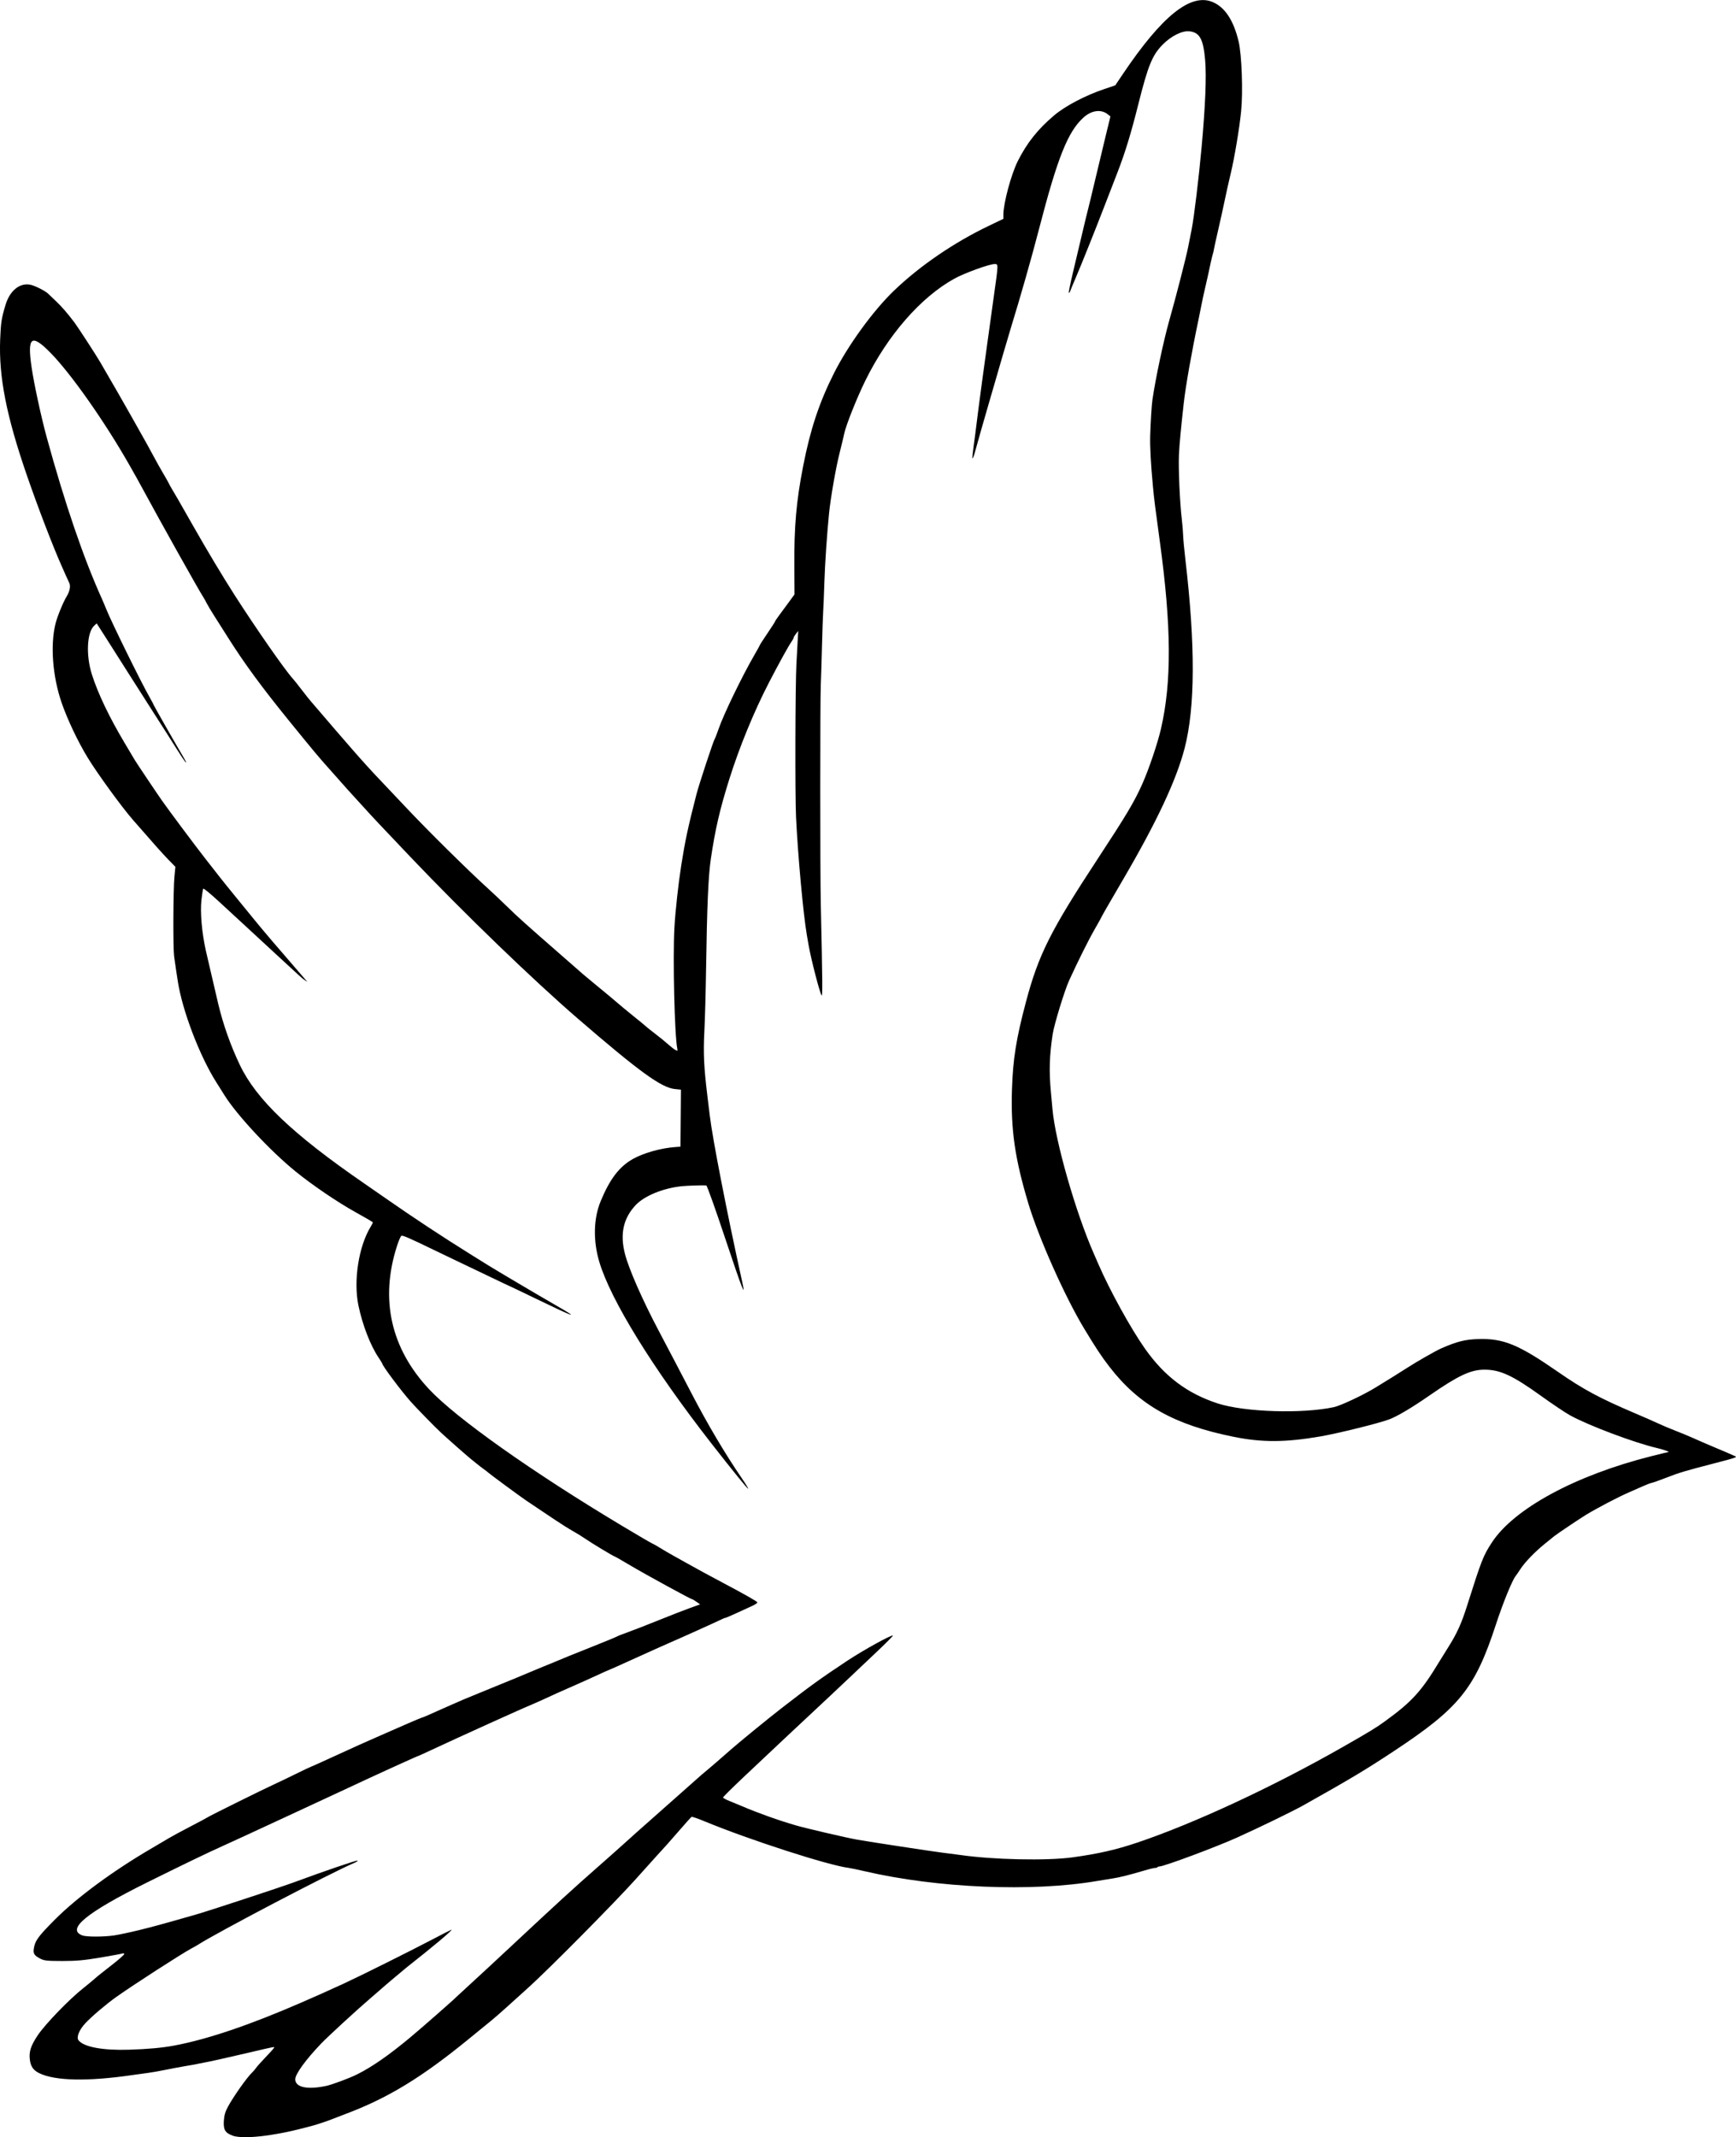 <?xml version="1.0" encoding="UTF-8" standalone="no"?>
<!-- Created with Inkscape (http://www.inkscape.org/) -->

<svg
   xmlns:dc="http://purl.org/dc/elements/1.1/"
   xmlns:cc="http://creativecommons.org/ns#"
   xmlns:rdf="http://www.w3.org/1999/02/22-rdf-syntax-ns#"
   xmlns:svg="http://www.w3.org/2000/svg"
   xmlns="http://www.w3.org/2000/svg"
   xmlns:sodipodi="http://sodipodi.sourceforge.net/DTD/sodipodi-0.dtd"
   xmlns:inkscape="http://www.inkscape.org/namespaces/inkscape"
   width="127.959mm"
   height="157.499mm"
   viewBox="0 0 127.959 157.499"
   version="1.1"
   id="svg8"
   inkscape:version="0.92.3 (2405546, 2018-03-11)"
   sodipodi:docname="dove-2.svg">
  <title
     id="title828">Dove</title>
  <defs
     id="defs2" />
  <sodipodi:namedview
     id="base"
     pagecolor="#ffffff"
     bordercolor="#666666"
     borderopacity="1.0"
     inkscape:pageopacity="0.0"
     inkscape:pageshadow="2"
     inkscape:zoom="0.35"
     inkscape:cx="-332.61719"
     inkscape:cy="461.92572"
     inkscape:document-units="mm"
     inkscape:current-layer="layer1"
     showgrid="false"
     fit-margin-top="0"
     fit-margin-left="0"
     fit-margin-right="0"
     fit-margin-bottom="0"
     inkscape:window-width="1920"
     inkscape:window-height="986"
     inkscape:window-x="1589"
     inkscape:window-y="-11"
     inkscape:window-maximized="1" />
  <g
     inkscape:label="Layer 1"
     inkscape:groupmode="layer"
     id="layer1"
     transform="translate(-54.365,-53.076)">
    <path
       style="fill:#000000;stroke-width:1"
       d="m 71.499,210.46 c -0.536,-0.191 -0.675,-0.427 -0.635,-1.074 0.026,-0.42 0.101,-0.678 0.309,-1.062 0.416,-0.766 1.43,-2.194 1.792,-2.526 0.077,-0.07 0.202,-0.218 0.279,-0.328 0.076,-0.11 0.385,-0.456 0.687,-0.769 0.301,-0.313 0.577,-0.619 0.613,-0.679 0.075,-0.127 0.23,-0.155 -1.828,0.326 -1.824,0.426 -2.837,0.652 -3.289,0.733 -0.188,0.034 -0.399,0.075 -0.47,0.093 -0.139,0.035 -0.182,0.042 -1.068,0.193 -0.329,0.056 -0.944,0.173 -1.367,0.259 -0.423,0.087 -0.961,0.181 -1.196,0.211 -0.235,0.029 -0.792,0.107 -1.239,0.172 -3.25,0.474 -5.651,0.425 -6.817,-0.138 -0.435,-0.21 -0.631,-0.479 -0.699,-0.959 -0.087,-0.611 0.051,-1.052 0.574,-1.837 0.546,-0.818 2.321,-2.656 3.354,-3.471 0.352,-0.278 0.737,-0.597 0.854,-0.707 0.117,-0.111 0.665,-0.549 1.216,-0.974 0.551,-0.425 0.981,-0.807 0.955,-0.849 -0.026,-0.042 -0.076,-0.058 -0.112,-0.036 -0.036,0.022 -0.76,0.157 -1.609,0.3 -1.249,0.21 -1.791,0.26 -2.837,0.26 -1.108,0 -1.339,-0.024 -1.616,-0.165 -0.441,-0.225 -0.547,-0.375 -0.499,-0.707 0.089,-0.613 0.295,-0.902 1.509,-2.129 1.644,-1.66 4.325,-3.638 7.221,-5.326 0.47,-0.274 1.027,-0.603 1.239,-0.731 0.211,-0.128 0.923,-0.513 1.58,-0.854 0.658,-0.341 1.234,-0.65 1.281,-0.686 0.117,-0.089 4.036,-2.031 4.827,-2.392 0.352,-0.161 1.102,-0.52 1.666,-0.799 0.564,-0.278 1.064,-0.516 1.111,-0.527 0.047,-0.012 0.681,-0.297 1.41,-0.633 0.728,-0.337 1.67,-0.766 2.093,-0.954 0.423,-0.188 0.884,-0.393 1.025,-0.455 1.684,-0.749 3.607,-1.581 3.653,-1.581 0.032,0 0.261,-0.092 0.509,-0.204 0.248,-0.112 0.643,-0.288 0.878,-0.392 0.235,-0.103 0.581,-0.256 0.769,-0.34 0.727,-0.324 0.978,-0.43 2.136,-0.902 2.426,-0.989 3.009,-1.23 3.887,-1.601 0.493,-0.209 1.07,-0.446 1.281,-0.528 0.211,-0.082 0.5,-0.202 0.641,-0.266 0.141,-0.065 1.14,-0.469 2.221,-0.899 1.081,-0.429 2.003,-0.809 2.05,-0.843 0.047,-0.034 0.393,-0.171 0.769,-0.304 0.376,-0.133 1.395,-0.529 2.264,-0.88 0.869,-0.351 1.922,-0.761 2.339,-0.912 l 0.759,-0.273 -0.26,-0.185 c -0.143,-0.102 -0.282,-0.185 -0.309,-0.185 -0.097,0 -3.452,-1.833 -4.556,-2.489 -0.621,-0.369 -1.148,-0.671 -1.172,-0.671 -0.068,0 -1.763,-1.022 -2.184,-1.318 -0.211,-0.148 -0.615,-0.398 -0.897,-0.554 -0.282,-0.157 -0.891,-0.54 -1.353,-0.851 -0.462,-0.311 -1.043,-0.701 -1.291,-0.865 -0.248,-0.164 -0.619,-0.414 -0.825,-0.554 -0.467,-0.318 -2.646,-1.923 -2.778,-2.046 -0.053,-0.05 -0.205,-0.167 -0.336,-0.261 -0.131,-0.094 -0.356,-0.267 -0.499,-0.384 -0.143,-0.117 -0.334,-0.271 -0.424,-0.342 -0.231,-0.181 -1.628,-1.411 -2.183,-1.921 -0.451,-0.415 -1.792,-1.787 -2.256,-2.307 -0.716,-0.804 -2.106,-2.663 -2.106,-2.816 0,-0.02 -0.118,-0.211 -0.262,-0.424 -0.608,-0.902 -1.187,-2.392 -1.493,-3.849 -0.382,-1.816 0.018,-4.382 0.91,-5.824 0.1,-0.161 0.167,-0.303 0.15,-0.315 -0.168,-0.116 -0.596,-0.365 -1.267,-0.737 -1.347,-0.748 -3.192,-2.002 -4.445,-3.021 -1.87,-1.521 -4.329,-4.162 -5.231,-5.616 -0.128,-0.207 -0.392,-0.626 -0.586,-0.932 -1.239,-1.95 -2.521,-5.313 -2.849,-7.475 -0.021,-0.141 -0.078,-0.506 -0.125,-0.812 -0.048,-0.305 -0.113,-0.767 -0.146,-1.025 -0.082,-0.646 -0.064,-4.913 0.024,-5.83 l 0.072,-0.747 -0.52,-0.534 c -0.434,-0.446 -0.98,-1.058 -2.609,-2.926 -0.83,-0.952 -2.611,-3.399 -3.326,-4.57 -0.721,-1.18 -1.486,-2.788 -1.919,-4.031 -0.678,-1.945 -0.86,-4.284 -0.457,-5.878 0.135,-0.535 0.574,-1.6 0.825,-2.002 0.221,-0.354 0.297,-0.766 0.183,-0.985 -0.037,-0.072 -0.144,-0.304 -0.237,-0.515 -0.093,-0.211 -0.229,-0.519 -0.303,-0.683 -0.64,-1.425 -1.772,-4.373 -2.591,-6.749 -1.505,-4.365 -2.071,-7.247 -1.961,-9.995 0.05,-1.261 0.099,-1.572 0.404,-2.573 0.323,-1.06 1.092,-1.65 1.882,-1.442 0.36,0.095 1.041,0.444 1.239,0.635 0.052,0.05 0.302,0.287 0.555,0.527 0.454,0.429 0.902,0.945 1.402,1.614 0.256,0.343 1.564,2.355 1.872,2.88 0.615,1.048 1.995,3.448 2.241,3.897 0.163,0.297 0.499,0.893 0.746,1.324 0.248,0.431 0.656,1.168 0.907,1.638 0.251,0.47 0.595,1.085 0.764,1.367 0.169,0.282 0.354,0.609 0.411,0.726 0.057,0.117 0.151,0.29 0.21,0.384 0.19,0.308 0.539,0.913 1.597,2.776 1.011,1.78 2.161,3.7 3.04,5.072 1.563,2.442 3.732,5.557 4.29,6.161 0.087,0.094 0.393,0.478 0.68,0.854 0.287,0.376 0.594,0.76 0.681,0.854 0.087,0.094 0.351,0.401 0.586,0.682 0.235,0.281 0.773,0.908 1.195,1.394 0.423,0.485 0.957,1.101 1.186,1.368 0.567,0.66 1.643,1.849 2.06,2.275 0.188,0.192 1.081,1.137 1.985,2.099 1.558,1.659 4.608,4.673 6.002,5.933 0.352,0.318 1.006,0.935 1.452,1.371 0.808,0.789 1.364,1.288 4.026,3.61 0.769,0.671 1.475,1.289 1.569,1.373 0.094,0.084 0.497,0.419 0.896,0.745 0.399,0.326 0.822,0.675 0.94,0.776 0.689,0.592 1.667,1.405 2.091,1.738 0.269,0.211 0.553,0.446 0.63,0.52 0.077,0.075 0.41,0.341 0.739,0.591 0.329,0.25 0.756,0.598 0.949,0.773 0.193,0.175 0.434,0.363 0.537,0.418 0.169,0.09 0.182,0.082 0.145,-0.097 -0.201,-0.966 -0.336,-6.702 -0.211,-8.91 0.071,-1.249 0.289,-3.233 0.506,-4.613 0.281,-1.787 0.501,-2.813 1.117,-5.211 0.189,-0.736 1.253,-3.96 1.353,-4.1 0.033,-0.047 0.167,-0.393 0.298,-0.769 0.364,-1.051 1.717,-3.843 2.6,-5.367 0.24,-0.415 0.437,-0.771 0.437,-0.791 0,-0.02 0.25,-0.406 0.555,-0.856 0.305,-0.45 0.555,-0.84 0.555,-0.867 0,-0.026 0.147,-0.243 0.326,-0.483 0.18,-0.239 0.501,-0.676 0.715,-0.97 l 0.389,-0.535 -0.012,-2.06 c -0.017,-2.968 0.142,-4.784 0.646,-7.377 0.525,-2.7 1.179,-4.678 2.26,-6.834 1.042,-2.079 2.901,-4.639 4.443,-6.118 1.9,-1.823 4.414,-3.542 6.971,-4.767 l 1.089,-0.522 v -0.305 c 0,-0.85 0.575,-2.984 1.067,-3.961 0.672,-1.335 1.475,-2.344 2.67,-3.355 0.821,-0.695 2.299,-1.472 3.696,-1.943 l 0.813,-0.274 0.554,-0.824 c 2.898,-4.309 5.021,-6.007 6.64,-5.31 0.9,0.387 1.532,1.354 1.899,2.905 0.231,0.976 0.329,3.675 0.186,5.125 -0.125,1.266 -0.491,3.449 -0.781,4.656 -0.136,0.564 -0.329,1.429 -0.43,1.922 -0.101,0.493 -0.317,1.474 -0.48,2.178 -0.163,0.705 -0.307,1.358 -0.319,1.452 -0.013,0.094 -0.044,0.229 -0.07,0.299 -0.044,0.118 -0.28,1.161 -0.363,1.599 -0.02,0.104 -0.112,0.508 -0.205,0.897 -0.093,0.389 -0.212,0.938 -0.265,1.22 -0.053,0.282 -0.149,0.762 -0.214,1.068 -0.522,2.47 -0.965,4.979 -1.109,6.279 -0.221,2.004 -0.303,2.882 -0.347,3.716 -0.052,0.987 0.06,3.551 0.212,4.827 0.045,0.376 0.087,0.895 0.094,1.153 0.007,0.258 0.083,1.066 0.168,1.794 0.74,6.305 0.722,10.878 -0.053,13.882 -0.608,2.354 -2.061,5.454 -4.561,9.724 -0.848,1.449 -1.542,2.652 -1.542,2.674 0,0.022 -0.238,0.451 -0.528,0.954 -0.439,0.759 -1.244,2.372 -1.885,3.776 -0.341,0.747 -1.105,3.244 -1.216,3.972 -0.237,1.559 -0.272,2.71 -0.131,4.229 0.046,0.493 0.099,1.077 0.119,1.297 0.212,2.373 1.702,7.58 3.04,10.62 0.083,0.188 0.242,0.553 0.354,0.812 0.829,1.915 2.38,4.728 3.42,6.203 1.443,2.047 3.117,3.308 5.362,4.04 1.969,0.641 6.257,0.778 8.574,0.272 0.498,-0.109 2.133,-0.877 3.032,-1.425 1.049,-0.64 1.726,-1.061 2.37,-1.476 0.737,-0.475 2.118,-1.262 2.52,-1.436 1.17,-0.507 1.75,-0.652 2.734,-0.679 1.849,-0.052 2.956,0.407 5.89,2.443 1.823,1.265 3.037,1.917 5.6,3.009 0.658,0.28 1.446,0.626 1.751,0.768 0.305,0.142 0.882,0.386 1.281,0.541 0.399,0.155 0.957,0.385 1.239,0.511 0.562,0.251 1.017,0.449 1.281,0.559 0.681,0.282 1.886,0.8 1.915,0.823 0.079,0.063 -0.101,0.121 -1.533,0.492 -2.237,0.58 -2.62,0.694 -3.591,1.073 -0.49,0.191 -0.972,0.362 -1.072,0.38 -0.099,0.018 -0.398,0.132 -0.664,0.254 -0.266,0.122 -0.703,0.314 -0.972,0.428 -0.739,0.312 -2.393,1.176 -3.223,1.683 -0.433,0.265 -2.136,1.408 -2.311,1.552 -0.091,0.075 -0.416,0.338 -0.721,0.584 -0.715,0.577 -1.469,1.36 -1.791,1.86 -0.14,0.217 -0.293,0.439 -0.34,0.495 -0.247,0.292 -0.941,1.993 -1.457,3.572 -1.538,4.711 -2.686,6.141 -7.474,9.308 -2.122,1.403 -3.223,2.064 -6.707,4.02 -0.785,0.441 -3.257,1.642 -4.912,2.388 -1.551,0.698 -5.334,2.108 -5.702,2.125 -0.082,0.004 -0.15,0.028 -0.15,0.053 -4e-5,0.025 -0.089,0.051 -0.199,0.057 -0.109,0.006 -0.522,0.11 -0.918,0.231 -0.785,0.24 -1.792,0.492 -2.128,0.533 -0.117,0.014 -0.655,0.102 -1.196,0.195 -4.793,0.824 -11.801,0.53 -17.171,-0.722 -0.493,-0.115 -1.012,-0.223 -1.153,-0.241 -1.523,-0.191 -7.363,-2.08 -10.67,-3.451 -0.465,-0.193 -0.877,-0.332 -0.914,-0.309 -0.037,0.023 -0.415,0.442 -0.839,0.932 -0.424,0.49 -0.853,0.979 -0.952,1.087 -0.395,0.43 -1.093,1.203 -2.346,2.599 -1.531,1.705 -6.365,6.587 -7.863,7.94 -0.568,0.513 -1.331,1.203 -1.696,1.531 -0.364,0.329 -0.851,0.752 -1.081,0.94 -0.23,0.188 -0.986,0.805 -1.679,1.37 -3.468,2.831 -5.953,4.339 -9.077,5.509 -0.399,0.15 -0.803,0.305 -0.897,0.345 -0.276,0.118 -1.171,0.42 -1.495,0.504 -0.164,0.043 -0.453,0.119 -0.641,0.168 -2.293,0.607 -4.497,0.844 -5.274,0.566 z m 6.897,-3.654 c 0.456,-0.097 1.742,-0.577 2.306,-0.861 1.104,-0.555 2.323,-1.403 3.887,-2.704 0.822,-0.683 3.274,-2.834 3.417,-2.997 0.024,-0.027 0.504,-0.469 1.068,-0.984 0.564,-0.514 1.89,-1.743 2.947,-2.731 3.511,-3.28 4.573,-4.251 6.45,-5.9 0.423,-0.371 0.811,-0.715 0.864,-0.763 0.052,-0.048 0.244,-0.219 0.427,-0.38 0.183,-0.161 0.526,-0.468 0.763,-0.683 0.237,-0.215 0.583,-0.526 0.769,-0.692 0.948,-0.843 3.572,-3.167 4.088,-3.622 0.324,-0.286 0.631,-0.558 0.683,-0.605 0.052,-0.047 0.229,-0.196 0.394,-0.331 0.292,-0.239 1.053,-0.898 1.747,-1.512 0.6,-0.531 2.785,-2.316 3.763,-3.074 2.156,-1.67 2.864,-2.182 4.829,-3.485 1.179,-0.782 3.296,-1.952 3.381,-1.868 0.022,0.022 -0.547,0.592 -1.263,1.268 -0.716,0.676 -1.65,1.559 -2.074,1.962 -0.425,0.403 -1.057,0.999 -1.406,1.324 -1.634,1.521 -4.797,4.49 -6.304,5.917 -0.812,0.768 -1.476,1.427 -1.476,1.464 0,0.037 0.221,0.155 0.491,0.263 0.27,0.108 0.683,0.278 0.918,0.379 1.155,0.497 2.706,1.049 3.984,1.418 0.794,0.229 3.753,0.916 4.516,1.049 1.08,0.187 5.431,0.851 6.275,0.957 0.562,0.071 1.139,0.145 1.281,0.166 2.439,0.354 6.388,0.44 8.289,0.179 1.894,-0.259 3.215,-0.56 4.784,-1.089 4.239,-1.429 10.054,-4.136 15.203,-7.078 1.978,-1.13 2.388,-1.38 3.044,-1.856 1.996,-1.448 2.689,-2.207 4.013,-4.401 0.121,-0.201 0.421,-0.683 0.666,-1.072 0.633,-1.003 0.966,-1.735 1.376,-3.031 1.078,-3.399 1.188,-3.682 1.817,-4.654 1.626,-2.513 6.168,-4.976 11.785,-6.389 0.65,-0.163 1.209,-0.3 1.244,-0.303 0.128,-0.011 -0.384,-0.188 -0.878,-0.303 -1.64,-0.383 -5.03,-1.659 -6.364,-2.397 -0.352,-0.195 -1.313,-0.838 -2.136,-1.43 -2.122,-1.527 -3.046,-1.951 -4.223,-1.939 -0.988,0.01 -1.911,0.447 -3.989,1.887 -1.334,0.924 -2.394,1.553 -3.006,1.782 -0.767,0.287 -3.765,1.028 -5.059,1.251 -2.565,0.441 -4.289,0.451 -6.361,0.034 -4.414,-0.887 -7.001,-2.342 -9.179,-5.159 -0.591,-0.765 -1.018,-1.409 -1.884,-2.847 -1.416,-2.349 -3.346,-6.683 -4.11,-9.232 -0.981,-3.268 -1.29,-5.417 -1.198,-8.337 0.07,-2.251 0.309,-3.757 1.024,-6.452 0.93,-3.508 1.805,-5.256 5.293,-10.569 2.132,-3.248 2.702,-4.205 3.294,-5.531 0.478,-1.072 1.127,-2.989 1.373,-4.058 0.796,-3.459 0.772,-7.535 -0.083,-13.796 -0.367,-2.691 -0.419,-3.103 -0.509,-4.058 -0.155,-1.65 -0.224,-2.91 -0.203,-3.716 0.025,-0.945 0.108,-2.289 0.167,-2.691 0.226,-1.547 0.826,-4.371 1.234,-5.809 0.487,-1.715 1.241,-4.646 1.396,-5.424 0.075,-0.376 0.193,-0.972 0.262,-1.324 0.175,-0.891 0.526,-3.783 0.729,-6.022 0.279,-3.059 0.368,-5.241 0.263,-6.444 -0.134,-1.547 -0.4,-2.035 -1.155,-2.12 -0.537,-0.06 -1.348,0.343 -1.981,0.986 -0.761,0.773 -1.075,1.542 -1.785,4.374 -0.551,2.198 -0.977,3.589 -1.557,5.083 -0.237,0.611 -0.661,1.706 -0.942,2.435 -0.71,1.839 -1.67,4.237 -2.105,5.254 -0.201,0.47 -0.391,0.927 -0.422,1.016 -0.031,0.089 -0.075,0.142 -0.099,0.119 -0.024,-0.024 0.112,-0.692 0.301,-1.486 0.189,-0.794 0.498,-2.096 0.686,-2.895 0.188,-0.799 0.379,-1.587 0.424,-1.751 0.045,-0.164 0.277,-1.125 0.516,-2.136 0.239,-1.01 0.593,-2.487 0.786,-3.281 l 0.351,-1.444 -0.191,-0.154 c -0.488,-0.395 -1.195,-0.305 -1.789,0.23 -1.155,1.039 -1.919,2.954 -3.289,8.246 -0.54,2.086 -1.357,4.951 -2.079,7.296 -0.116,0.376 -0.377,1.26 -0.581,1.965 -0.204,0.705 -0.627,2.166 -0.942,3.246 -0.536,1.841 -0.83,2.875 -1.128,3.957 -0.069,0.25 -0.143,0.436 -0.166,0.414 -0.023,-0.023 0.019,-0.458 0.091,-0.967 0.073,-0.509 0.153,-1.119 0.178,-1.353 0.025,-0.235 0.101,-0.831 0.168,-1.324 0.068,-0.493 0.144,-1.07 0.169,-1.281 0.025,-0.211 0.085,-0.653 0.132,-0.982 0.047,-0.329 0.184,-1.328 0.305,-2.221 0.12,-0.893 0.351,-2.561 0.513,-3.707 0.361,-2.558 0.359,-2.486 0.065,-2.486 -0.384,0 -2.217,0.667 -2.959,1.077 -2.47,1.365 -4.906,4.155 -6.558,7.508 -0.628,1.274 -1.451,3.343 -1.563,3.93 -0.027,0.141 -0.184,0.794 -0.348,1.452 -0.275,1.098 -0.65,3.256 -0.766,4.399 -0.151,1.499 -0.304,3.749 -0.347,5.125 -0.027,0.869 -0.066,1.83 -0.087,2.136 -0.021,0.305 -0.06,1.459 -0.089,2.563 -0.028,1.104 -0.068,2.392 -0.088,2.862 -0.05,1.185 -0.05,13.763 6.4e-4,16.06 0.13,5.898 0.138,6.914 0.057,6.786 -0.142,-0.223 -0.775,-2.675 -0.948,-3.668 -0.053,-0.305 -0.113,-0.651 -0.134,-0.769 -0.263,-1.504 -0.666,-5.903 -0.799,-8.713 -0.077,-1.623 -0.056,-9.683 0.028,-11.276 0.029,-0.54 0.07,-1.309 0.093,-1.708 l 0.041,-0.726 -0.168,0.214 c -0.093,0.117 -0.169,0.246 -0.17,0.286 -9.7e-4,0.04 -0.074,0.174 -0.162,0.299 -0.217,0.308 -0.934,1.607 -1.656,3.003 -1.108,2.143 -2.182,4.758 -2.928,7.133 -0.695,2.21 -1.037,3.692 -1.359,5.875 -0.185,1.257 -0.28,3.449 -0.35,8.092 -0.026,1.715 -0.083,3.8 -0.127,4.634 -0.082,1.563 -0.033,2.62 0.217,4.677 0.071,0.587 0.151,1.241 0.176,1.452 0.212,1.775 1.259,7.145 2.396,12.299 0.286,1.293 -0.001,0.562 -1.236,-3.149 -0.72,-2.166 -1.355,-3.943 -1.41,-3.948 -0.229,-0.022 -1.413,0.016 -1.808,0.057 -1.384,0.145 -2.76,0.711 -3.403,1.398 -0.911,0.974 -1.162,2.13 -0.782,3.599 0.291,1.121 1.292,3.399 2.497,5.676 0.635,1.201 1.685,3.204 2.395,4.57 1.192,2.293 2.48,4.468 3.722,6.284 0.275,0.402 0.485,0.747 0.465,0.766 -0.035,0.035 -1.186,-1.384 -2.717,-3.346 -4.321,-5.54 -7.423,-10.568 -8.259,-13.384 -0.461,-1.553 -0.423,-3.181 0.104,-4.458 0.671,-1.625 1.368,-2.542 2.361,-3.104 0.792,-0.449 2.077,-0.812 3.142,-0.888 l 0.38,-0.027 0.018,-2.101 0.018,-2.101 -0.465,-0.048 c -0.984,-0.102 -2.617,-1.288 -7.123,-5.177 -3.317,-2.863 -8.359,-7.73 -12.352,-11.925 -2.055,-2.159 -2.883,-3.039 -3.414,-3.63 -0.232,-0.258 -0.618,-0.681 -0.857,-0.94 -0.24,-0.259 -0.585,-0.644 -0.768,-0.855 -0.183,-0.211 -0.626,-0.711 -0.986,-1.111 -0.709,-0.788 -1.158,-1.326 -2.96,-3.545 -1.959,-2.413 -3.266,-4.193 -4.42,-6.022 -0.311,-0.493 -0.775,-1.224 -1.03,-1.623 -0.255,-0.399 -0.52,-0.841 -0.589,-0.982 -0.069,-0.141 -0.164,-0.314 -0.21,-0.384 -0.344,-0.52 -3.099,-5.44 -4.64,-8.286 -0.235,-0.434 -0.343,-0.628 -0.811,-1.452 -1.832,-3.23 -4.344,-6.802 -5.866,-8.345 -1.395,-1.413 -1.707,-1.162 -1.371,1.106 0.186,1.257 0.708,3.667 1.113,5.146 1.336,4.875 2.713,8.905 4.058,11.881 0.087,0.192 0.233,0.538 0.325,0.769 0.38,0.953 2.551,5.365 3.206,6.515 0.17,0.298 0.309,0.562 0.309,0.585 0,0.037 1.655,2.938 2.219,3.891 0.104,0.176 0.172,0.32 0.15,0.32 -0.051,0 -0.27,-0.331 -1.384,-2.093 -0.505,-0.799 -1.082,-1.702 -1.283,-2.007 -0.2,-0.305 -0.874,-1.363 -1.498,-2.349 -0.623,-0.987 -1.423,-2.246 -1.777,-2.798 l -0.644,-1.005 -0.189,0.177 c -0.534,0.502 -0.611,2.177 -0.165,3.583 0.447,1.407 1.274,3.139 2.413,5.05 0.364,0.611 0.7,1.176 0.747,1.257 0.116,0.199 1.674,2.521 2.025,3.018 0.554,0.785 2.426,3.291 3.141,4.206 0.401,0.513 0.901,1.154 1.113,1.424 0.211,0.271 0.769,0.961 1.239,1.535 0.47,0.574 1.06,1.297 1.312,1.608 0.599,0.74 1.617,1.933 3.72,4.36 l 0.179,0.207 -0.195,-0.131 c -0.205,-0.138 -0.23,-0.16 -2.112,-1.901 -0.658,-0.608 -1.638,-1.513 -2.178,-2.012 -0.54,-0.498 -1.47,-1.356 -2.066,-1.906 -0.596,-0.55 -1.104,-0.967 -1.13,-0.926 -0.025,0.041 -0.084,0.41 -0.131,0.821 -0.104,0.912 0.028,2.43 0.326,3.762 0.111,0.496 0.657,2.84 0.909,3.904 0.36,1.515 0.913,3.079 1.596,4.509 1.214,2.544 3.882,5.088 9.124,8.701 0.493,0.34 1.262,0.873 1.708,1.184 1.949,1.36 4.223,2.859 6.193,4.082 0.517,0.321 1.074,0.668 1.239,0.772 0.513,0.324 3.834,2.288 4.979,2.944 1.907,1.094 1.503,0.959 -1.513,-0.502 -0.98,-0.475 -1.793,-0.864 -1.805,-0.864 -0.013,0 -0.709,-0.33 -1.547,-0.734 -0.838,-0.404 -1.774,-0.85 -2.079,-0.993 -0.305,-0.142 -1.132,-0.539 -1.837,-0.881 -1.907,-0.926 -2.448,-1.164 -2.554,-1.124 -0.052,0.02 -0.199,0.358 -0.326,0.752 -1.268,3.93 -0.458,7.543 2.365,10.558 1.999,2.135 7.586,6.091 14.179,10.042 1.172,0.702 2.191,1.299 2.264,1.325 0.073,0.026 0.325,0.168 0.56,0.315 0.235,0.147 0.696,0.416 1.025,0.598 0.329,0.182 0.733,0.408 0.897,0.502 0.476,0.272 1.939,1.068 2.776,1.509 1.503,0.793 2.469,1.342 2.495,1.418 0.014,0.043 -0.157,0.16 -0.38,0.262 -0.223,0.101 -0.746,0.341 -1.162,0.533 -0.416,0.192 -0.785,0.349 -0.82,0.349 -0.035,0 -0.176,0.056 -0.312,0.124 -0.334,0.166 -2.994,1.366 -3.793,1.71 -0.352,0.152 -1.498,0.666 -2.547,1.143 -1.048,0.477 -1.921,0.867 -1.938,0.867 -0.018,0 -0.371,0.157 -0.785,0.35 -0.414,0.192 -1.233,0.561 -1.82,0.819 -1.062,0.466 -1.222,0.538 -2.333,1.049 -0.32,0.147 -0.666,0.3 -0.769,0.34 -0.481,0.186 -5.468,2.443 -7.309,3.307 -0.534,0.251 -0.985,0.456 -1.001,0.456 -0.061,0 -3.405,1.524 -5.248,2.392 -0.776,0.366 -2.622,1.223 -4.1,1.905 -1.479,0.682 -3.023,1.397 -3.432,1.589 -0.409,0.192 -1.12,0.518 -1.58,0.724 -1.171,0.525 -2.837,1.327 -5.621,2.707 -4.498,2.23 -6.016,3.47 -4.8,3.921 0.303,0.112 1.536,0.113 2.322,9.7e-4 0.329,-0.047 1.155,-0.222 1.837,-0.389 1.093,-0.268 1.76,-0.451 4.229,-1.158 0.949,-0.272 6.231,-2.009 7.218,-2.374 2.2,-0.813 4.628,-1.642 4.674,-1.596 0.028,0.028 -0.095,0.111 -0.273,0.186 -1.61,0.673 -10.109,5.124 -11.491,6.018 -0.07,0.046 -0.282,0.165 -0.47,0.266 -0.749,0.402 -4.287,2.685 -5.553,3.583 -0.739,0.524 -1.816,1.44 -2.278,1.936 -0.462,0.496 -0.677,1.046 -0.495,1.265 0.406,0.489 1.799,0.745 3.724,0.684 1.404,-0.045 2.437,-0.14 3.32,-0.305 2.447,-0.459 5.549,-1.507 9.333,-3.153 1.324,-0.576 1.762,-0.772 3.187,-1.425 1.106,-0.507 4.912,-2.403 6.477,-3.226 0.77,-0.405 1.419,-0.736 1.441,-0.736 0.132,0 -1.291,1.196 -3.352,2.819 -0.259,0.204 -1.921,1.616 -2.01,1.707 -0.024,0.024 -0.312,0.274 -0.641,0.554 -0.928,0.792 -3.112,2.8 -3.596,3.306 -1.145,1.197 -1.914,2.255 -1.914,2.637 0,0.592 0.887,0.785 2.264,0.492 z"
       id="path826"
       inkscape:connector-curvature="0" />
  </g>
</svg>
